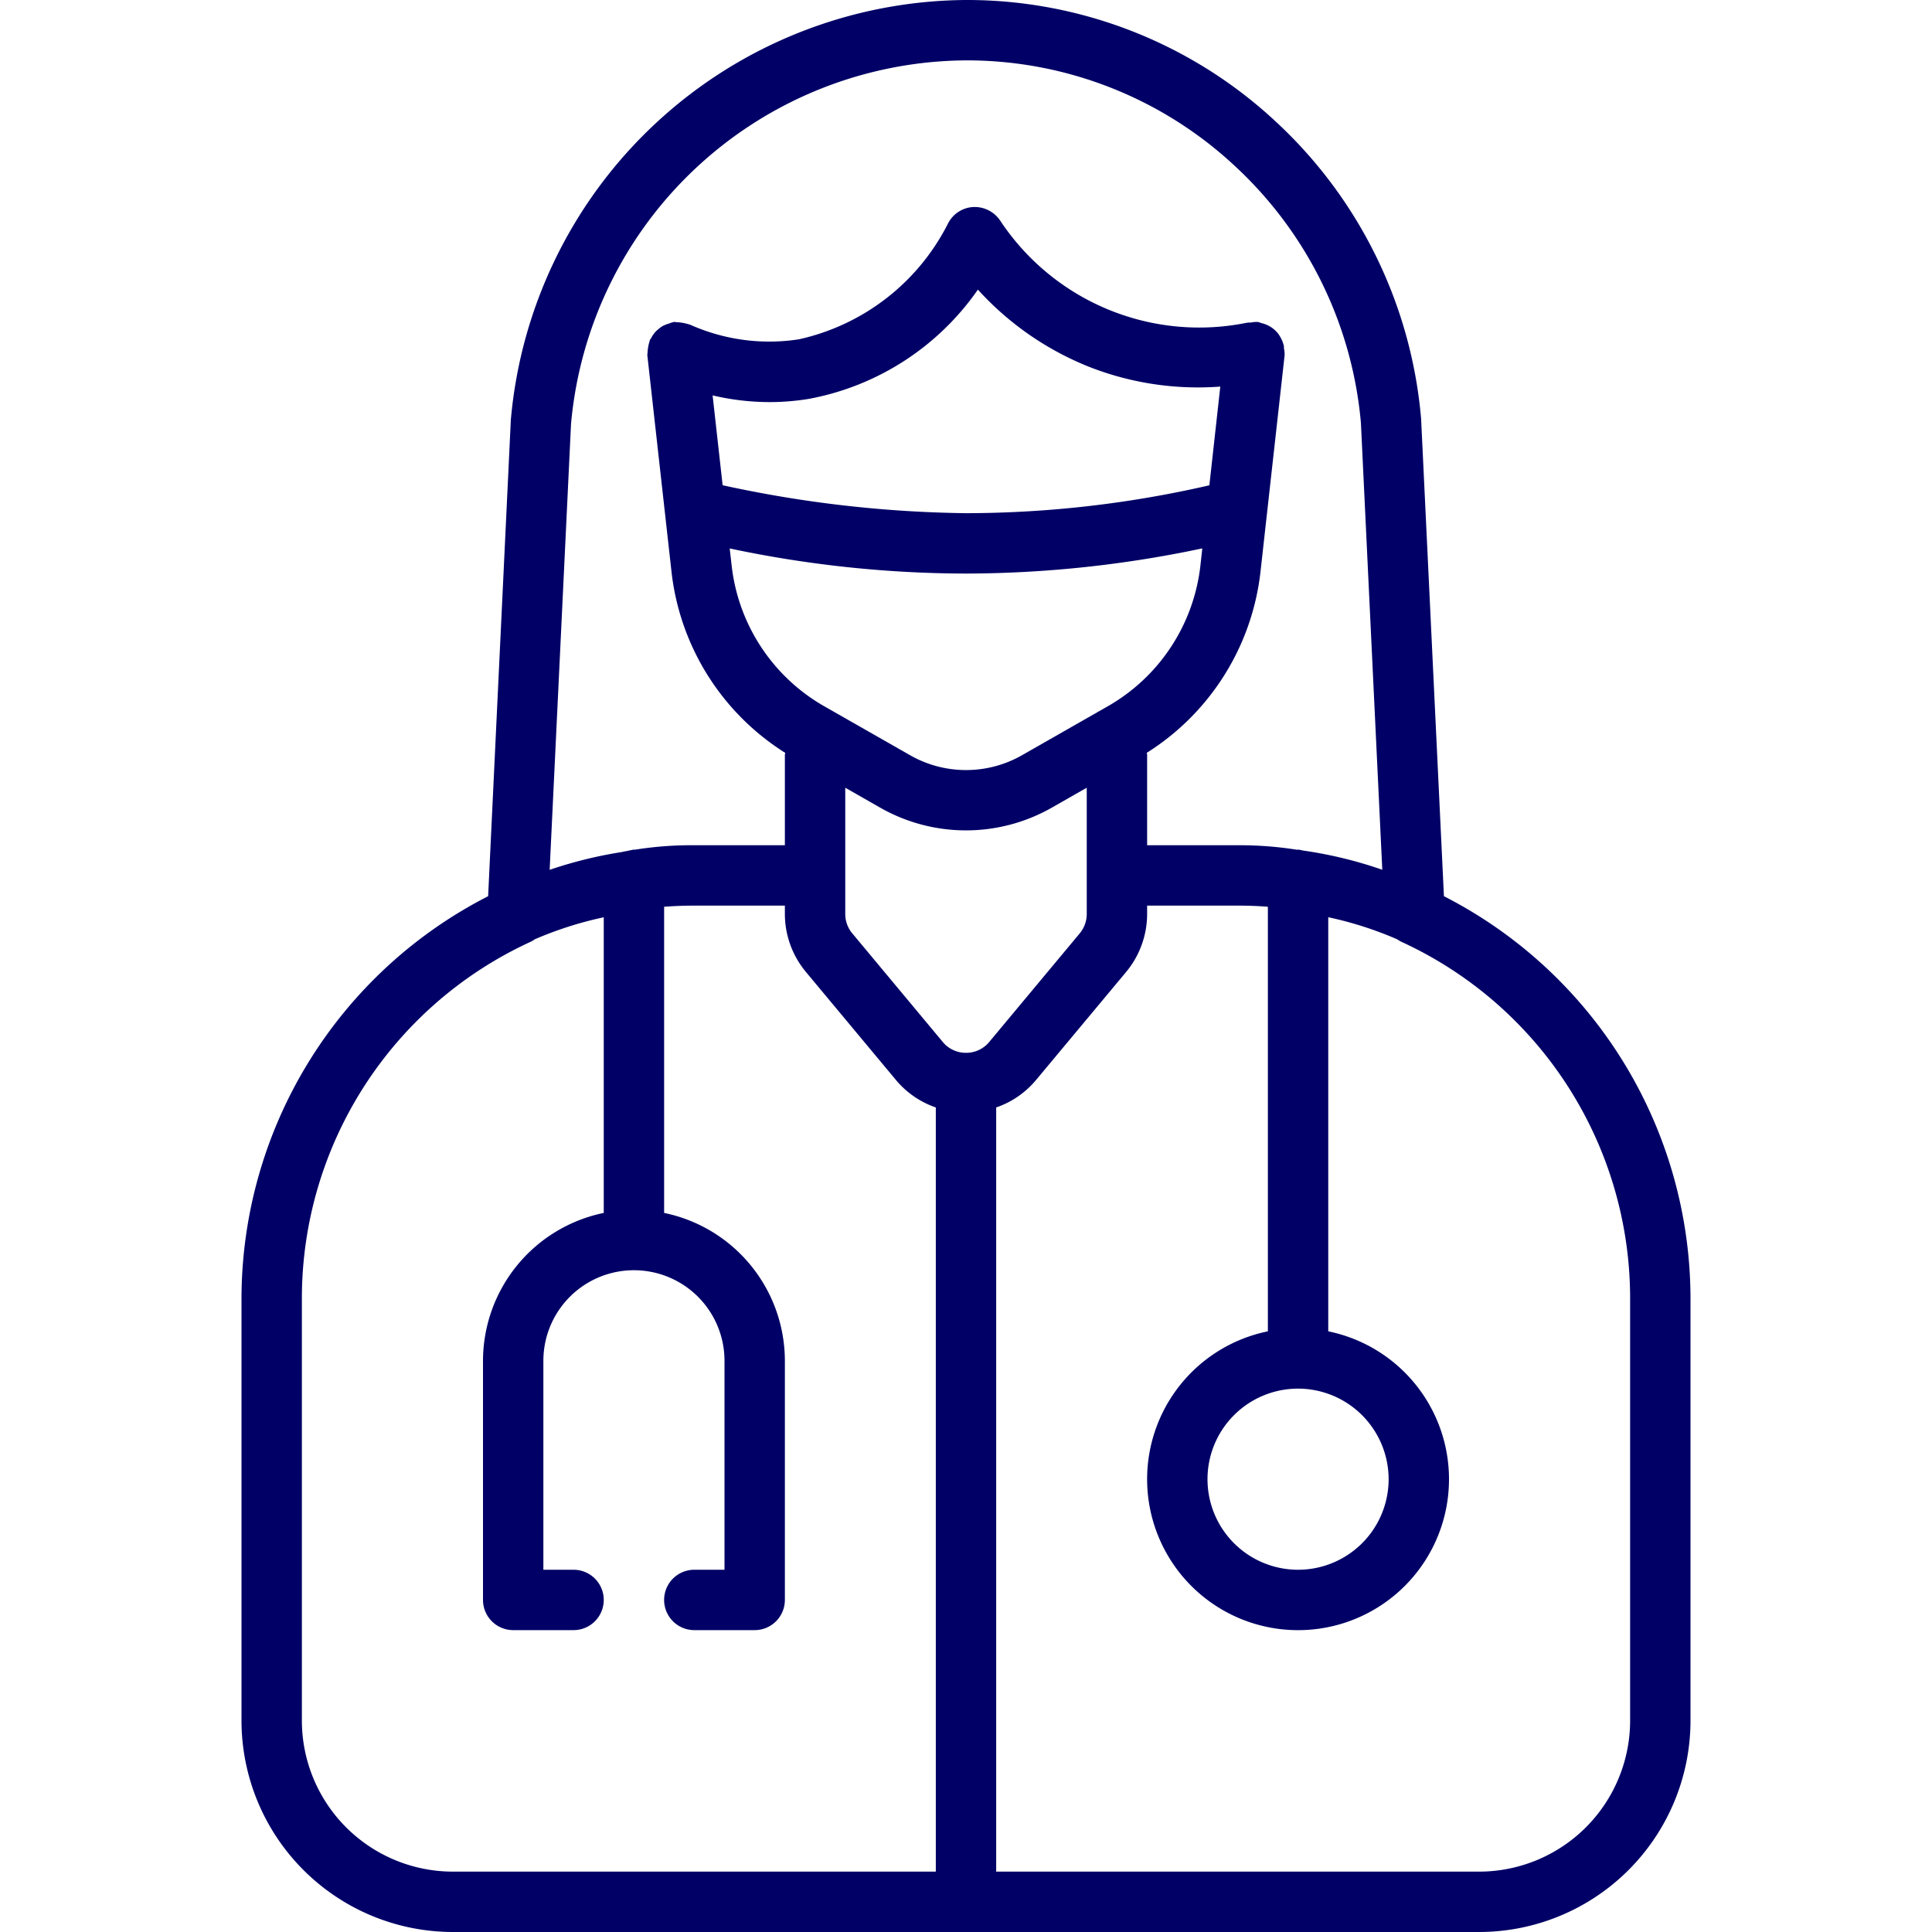 <svg xmlns="http://www.w3.org/2000/svg" data-name="Layer 1" viewBox="0 0 32 32" width="120" height="120"><path d="M23.916,14.844l-.378-7.907a7.585,7.585,0,0,0-2.418-4.933A7.501,7.501,0,0,0,16,0,7.62,7.62,0,0,0,8.461,6.956l-.376,7.888A7.495,7.495,0,0,0,4,21.5v7A3.504,3.504,0,0,0,7.5,32h17A3.504,3.504,0,0,0,28,28.5v-7A7.495,7.495,0,0,0,23.916,14.844ZM9.458,7.022A6.611,6.611,0,0,1,16,1a6.506,6.506,0,0,1,4.441,1.738A6.584,6.584,0,0,1,22.541,7.004l.354,7.402a6.992,6.992,0,0,0-1.303-.317l-.02-.003a.469.469,0,0,0-.072-.014l-.015.003A6.019,6.019,0,0,0,20.5,14H19V12.5c0-.011-.006-.02-.006-.031A4.082,4.082,0,0,0,20.877,9.476l.4-3.59a.483.483,0,0,0-.011-.118c-.002-.012.002-.024-0-.037l-.004-.009a.49.49,0,0,0-.071-.164l-.006-.012a.49.49,0,0,0-.286-.193c-.012-.003-.023-.009-.035-.011-.01-.002-.018-.008-.029-.009a.493.493,0,0,0-.122.01c-.013.002-.026-.003-.039 0-.011.002-.029.004-.041.006l-.003.001a3.953,3.953,0,0,1-4.065-1.698.51.51,0,0,0-.447-.223.499.499,0,0,0-.417.275,3.651,3.651,0,0,1-2.469,1.916A3.211,3.211,0,0,1,11.424,5.375l-.015-.003a.774.774,0,0,0-.198-.035c-.016 0-.03-.006-.047-.004a.474.474,0,0,0-.088.028.396.396,0,0,0-.172.092c-.012.01-.024.019-.035.03a.488.488,0,0,0-.086.121c-.005.01-.015.017-.019.027-.002.005-.001.011-.004.017a.798.798,0,0,0-.035.198c0.0.013-.005.026-.003.039L11.123,9.477a4.082,4.082,0,0,0,1.883,2.993C13.006,12.48,13,12.489,13,12.5V14H11.5a5.916,5.916,0,0,0-.987.074L10.5,14.072a.471.471,0,0,0-.059.012l-.007.001c-.021.003-.042.01-.063.013a.525.525,0,0,0-.068.014,7.148,7.148,0,0,0-1.199.295ZM23,24.5A1.5,1.5,0,1,1,21.5,23,1.502,1.502,0,0,1,23,24.5Zm-7.005-15H16a19.034,19.034,0,0,0,3.914-.417l-.031.28a3.08,3.08,0,0,1-1.531,2.333l-1.421.811a1.87,1.87,0,0,1-1.862-.001l-1.422-.811a3.079,3.079,0,0,1-1.529-2.331L12.086,9.084A19.012,19.012,0,0,0,15.995,9.5ZM11.969,8.037l-.166-1.488a4.146,4.146,0,0,0,.943.111,4.038,4.038,0,0,0,.649-.053,4.383,4.383,0,0,0,2.802-1.81,4.974,4.974,0,0,0,1.858,1.285,4.933,4.933,0,0,0,2.157.321L20.031,8.038A18.059,18.059,0,0,1,16,8.5,19.907,19.907,0,0,1,11.969,8.037ZM15.5,31h-8A2.503,2.503,0,0,1,5,28.5v-7a6.5,6.5,0,0,1,3.778-5.896.425.425,0,0,0,.079-.046A6.067,6.067,0,0,1,10,15.193v4.897a2.504,2.504,0,0,0-2,2.449V26.5a.5.5,0,0,0,.5.5h1a.5.5,0,0,0,0-1H9V22.539a1.5,1.5,0,0,1,3,0V26h-.5a.5.5,0,0,0,0,1h1a.5.5,0,0,0,.5-.5V22.539a2.504,2.504,0,0,0-2-2.449V15.019c.153-.012.319-.019.5-.019H13v.138a1.503,1.503,0,0,0,.348.96l1.5,1.8A1.491,1.491,0,0,0,15.5,18.343ZM16,17.438a.494.494,0,0,1-.385-.18l-1.499-1.799A.5.5,0,0,1,14,15.138V13.047l.571.326a2.872,2.872,0,0,0,2.856.001L18,13.047v2.091a.502.502,0,0,1-.115.32l-1.5,1.8A.494.494,0,0,1,16,17.438ZM27,28.5A2.503,2.503,0,0,1,24.5,31h-8V18.343a1.491,1.491,0,0,0,.652-.445l1.501-1.8a1.505,1.505,0,0,0,.347-.96V15h1.5c.18,0,.344.006.5.019V22.051a2.5,2.5,0,1,0,1,0V15.192a6.029,6.029,0,0,1,1.14.365.485.485,0,0,0,.082.047A6.5,6.5,0,0,1,27,21.5Z" fill="#000066" class="color000 svgShape"></path></svg>